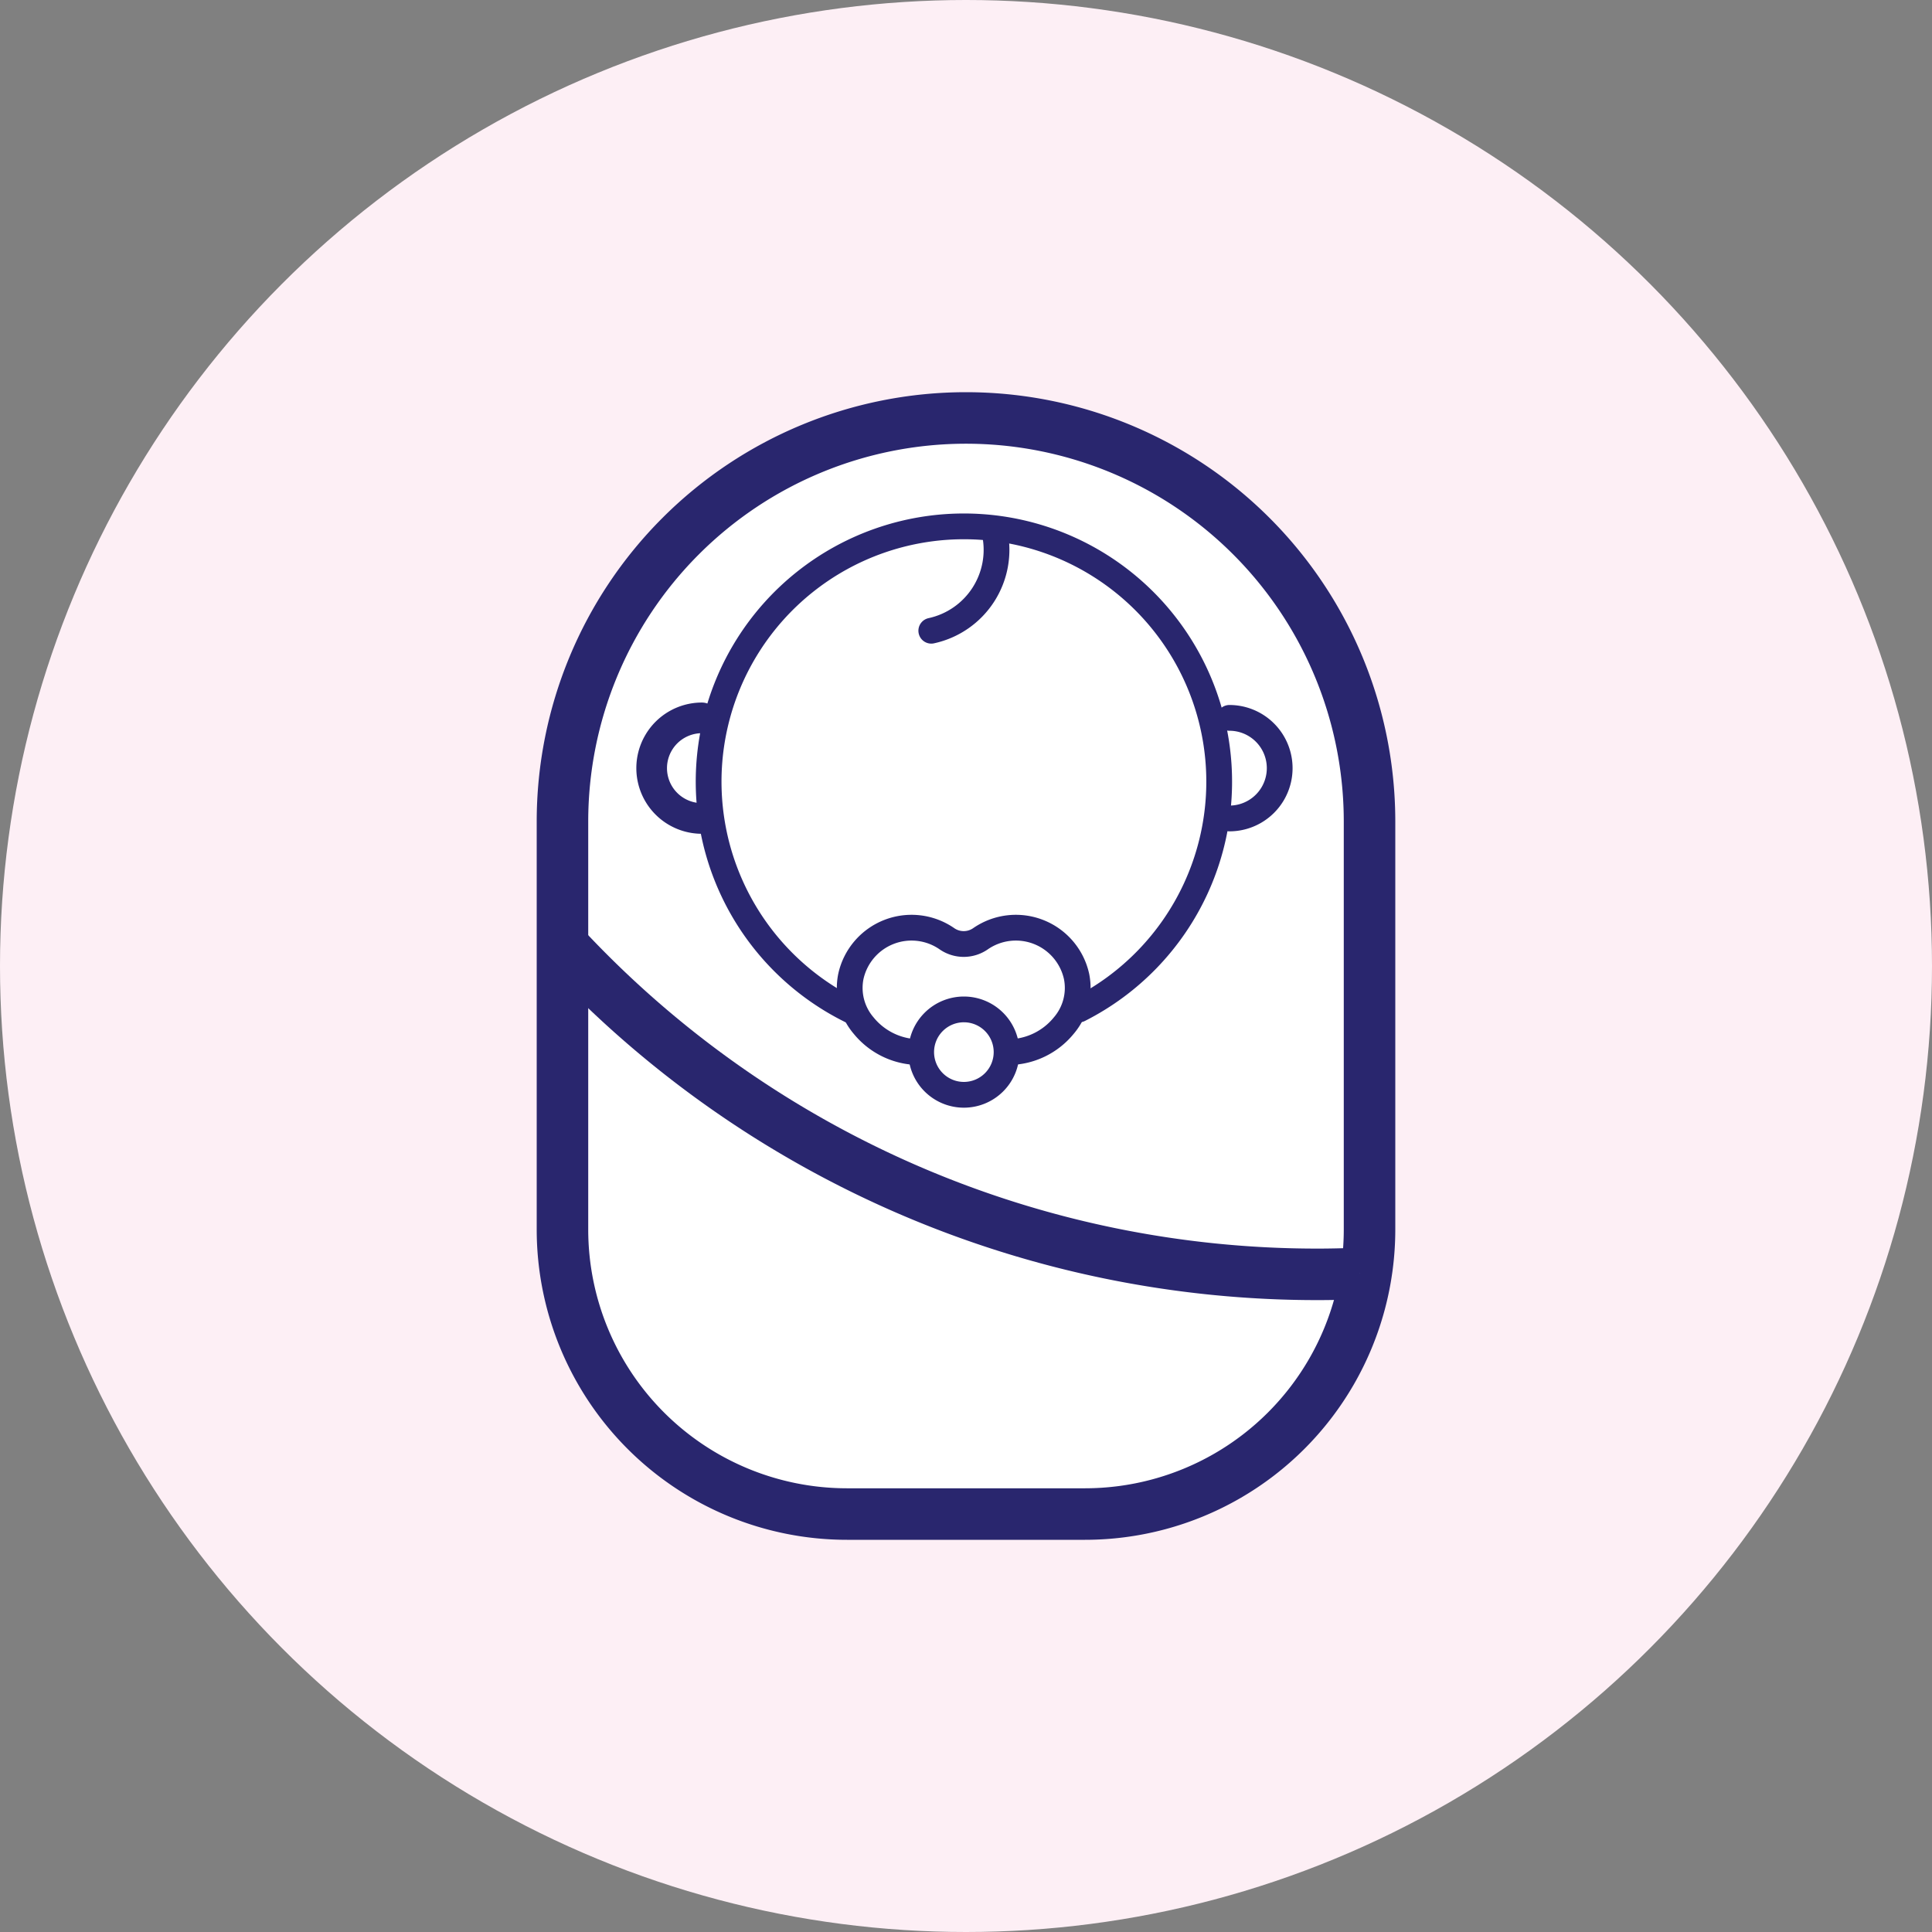 <?xml version="1.0" encoding="UTF-8"?>
<svg xmlns="http://www.w3.org/2000/svg" id="Layer_1" data-name="Layer 1" viewBox="0 0 300 300">
  <rect x="0" y="0" width="300" height="300" fill="#808080" stroke="none"/>
  <defs>
    <style>.cls-1{fill:#fdeff5;}.cls-2,.cls-3{fill:#fff;}.cls-2,.cls-3,.cls-4,.cls-5,.cls-6{stroke:#29266e;stroke-miterlimit:10;}.cls-2{stroke-width:8px;}.cls-3,.cls-4,.cls-5{stroke-linecap:round;}.cls-3,.cls-4,.cls-6{stroke-width:4px;}.cls-4,.cls-5,.cls-6{fill:none;}.cls-5{stroke-width:4.76px;}</style>
  </defs>
  <circle class="cls-1" cx="150" cy="150" r="150"></circle>
  <path class="cls-2" d="M150,64.9h0a62.66,62.66,0,0,1,62.66,62.66v63.35a44.19,44.19,0,0,1-44.19,44.19H131.53a44.19,44.19,0,0,1-44.19-44.19V127.56A62.66,62.66,0,0,1,150,64.9Z"></path>
  <path class="cls-2" d="M88.21,147.73a159.86,159.86,0,0,0,116.46,50.15c2.17,0,4.32-.06,6.47-.14"></path>
  <path class="cls-3" d="M167.58,156.74a39.64,39.64,0,1,0-35.49.16"></path>
  <path class="cls-4" d="M190.9,127.09a7.81,7.81,0,0,0,0-15.62"></path>
  <path class="cls-5" d="M109,127.09a7.81,7.81,0,0,1,0-15.62"></path>
  <path class="cls-4" d="M144.61,97.94a12.85,12.85,0,0,0,9.84-15.27"></path>
  <path class="cls-6" d="M149.68,156.74a6.63,6.63,0,1,0,6.62,6.63A6.63,6.63,0,0,0,149.68,156.74Z"></path>
  <path class="cls-6" d="M142.57,163.37a11.17,11.17,0,0,1-8.45-4.1,9,9,0,0,1-2-7.64,9.65,9.65,0,0,1,14.95-5.84,4.57,4.57,0,0,0,5.15,0,9.65,9.65,0,0,1,14.95,5.84,9,9,0,0,1-2,7.64,11.17,11.17,0,0,1-8.45,4.1"></path>
</svg>
